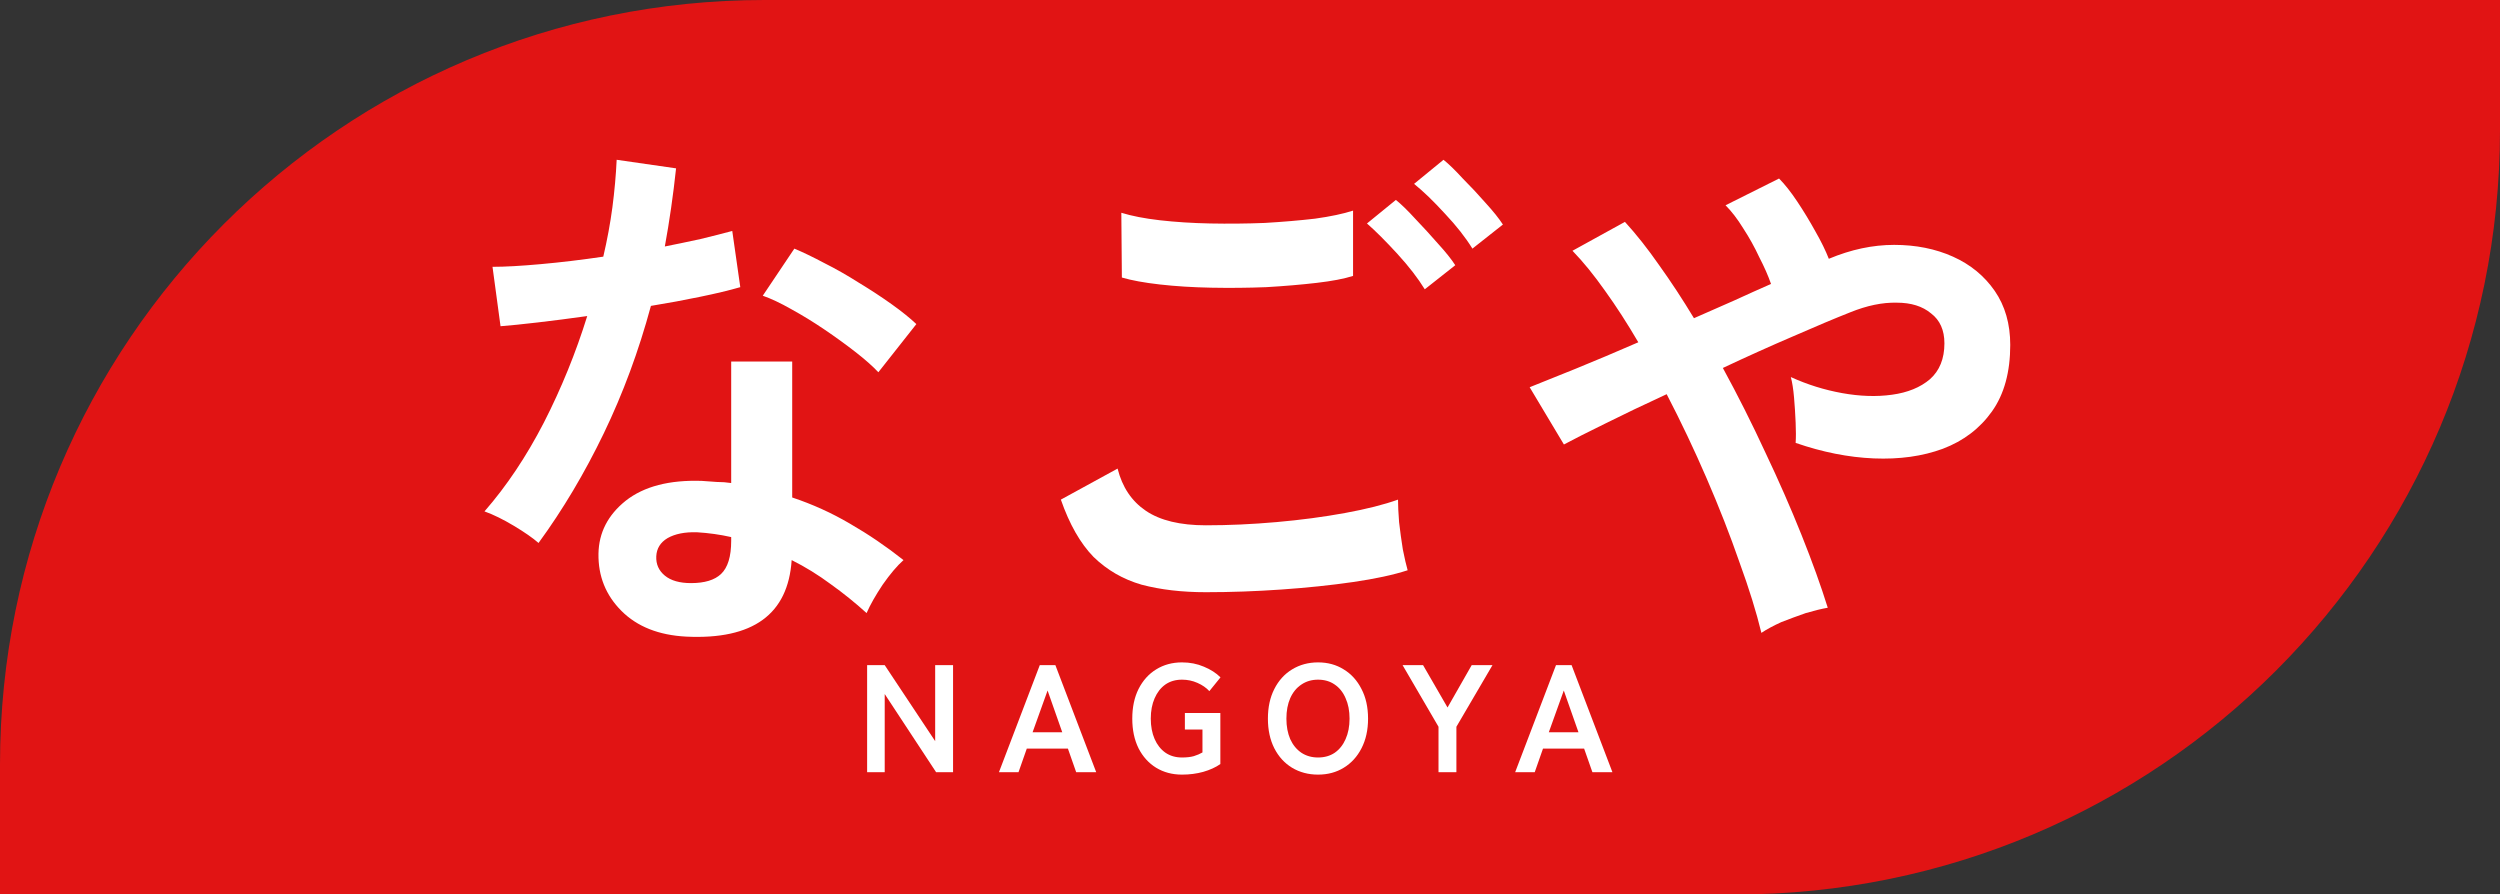 <svg width="327" height="117" viewBox="0 0 327 117" fill="none" xmlns="http://www.w3.org/2000/svg">
<rect x="0" y="0" width="327" height="117" fill="#333333" stroke="none"/>
<path d="M0 100C0 44.772 44.772 0 100 0H327V17C327 72.228 282.228 117 227 117H0V100Z" fill="#E11414"/>
<path d="M230.39 82.78C229.737 80.073 228.78 76.993 227.52 73.54C226.307 70.04 224.883 66.4 223.25 62.62C221.617 58.84 219.867 55.153 218 51.56C215.06 52.913 212.377 54.197 209.95 55.41C207.57 56.577 205.773 57.486 204.56 58.14L200.08 50.65C201.62 50.043 203.65 49.227 206.17 48.2C208.69 47.173 211.397 46.03 214.29 44.77C212.843 42.297 211.397 40.056 209.95 38.05C208.503 35.996 207.08 34.246 205.68 32.8L212.54 29.02C214.033 30.653 215.527 32.543 217.02 34.69C218.56 36.837 220.077 39.147 221.57 41.62C223.343 40.827 225.093 40.056 226.82 39.31C228.547 38.517 230.157 37.793 231.65 37.14C231.277 36.066 230.763 34.9 230.11 33.64C229.503 32.333 228.803 31.073 228.01 29.86C227.263 28.646 226.493 27.643 225.7 26.85L232.7 23.35C233.447 24.096 234.24 25.1 235.08 26.36C235.92 27.62 236.713 28.927 237.46 30.28C238.207 31.587 238.79 32.776 239.21 33.85C242.103 32.636 244.95 32.03 247.75 32.03C250.597 32.03 253.163 32.543 255.45 33.57C257.737 34.596 259.557 36.09 260.91 38.05C262.263 40.01 262.94 42.367 262.94 45.12C262.94 48.666 262.147 51.56 260.56 53.8C258.973 56.04 256.827 57.673 254.12 58.7C251.46 59.68 248.45 60.1 245.09 59.96C241.777 59.82 238.37 59.143 234.87 57.93C234.917 57.23 234.917 56.343 234.87 55.27C234.823 54.15 234.753 53.053 234.66 51.98C234.567 50.907 234.427 50.02 234.24 49.32C236.387 50.3 238.627 51 240.96 51.42C243.293 51.84 245.463 51.91 247.47 51.63C249.523 51.35 251.18 50.673 252.44 49.6C253.7 48.48 254.33 46.916 254.33 44.91C254.33 43.183 253.747 41.877 252.58 40.99C251.46 40.056 249.967 39.59 248.1 39.59C246.233 39.543 244.203 39.963 242.01 40.85C240.003 41.643 237.507 42.693 234.52 44C231.58 45.26 228.523 46.636 225.35 48.13C227.31 51.723 229.153 55.386 230.88 59.12C232.653 62.853 234.24 66.47 235.64 69.97C237.04 73.47 238.183 76.643 239.07 79.49C238.277 79.63 237.32 79.863 236.2 80.19C235.127 80.563 234.053 80.96 232.98 81.38C231.953 81.847 231.09 82.313 230.39 82.78Z" fill="white"/>
<path d="M157.73 77.46C154.603 77.46 151.803 77.133 149.33 76.48C146.903 75.78 144.803 74.567 143.03 72.84C141.303 71.067 139.88 68.57 138.76 65.35L146.18 61.29C146.787 63.717 148.023 65.56 149.89 66.82C151.757 68.08 154.37 68.71 157.73 68.71C160.717 68.71 163.797 68.57 166.97 68.29C170.143 68.01 173.13 67.613 175.93 67.1C178.73 66.587 181.04 66.003 182.86 65.35C182.86 66.097 182.907 67.077 183 68.29C183.14 69.503 183.303 70.693 183.49 71.86C183.723 73.027 183.933 73.937 184.12 74.59C182.253 75.197 179.873 75.71 176.98 76.13C174.087 76.55 170.96 76.877 167.6 77.11C164.287 77.343 160.997 77.46 157.73 77.46ZM146.74 36.3L146.67 27.83C148.023 28.25 149.703 28.577 151.71 28.81C153.763 29.043 155.957 29.183 158.29 29.23C160.67 29.277 163.05 29.253 165.43 29.16C167.81 29.02 170.003 28.833 172.01 28.6C174.017 28.32 175.673 27.97 176.98 27.55V36.09C175.813 36.463 174.227 36.767 172.22 37C170.213 37.233 168.02 37.42 165.64 37.56C163.26 37.653 160.857 37.677 158.43 37.63C156.003 37.583 153.763 37.443 151.71 37.21C149.657 36.977 148 36.673 146.74 36.3ZM186.36 37.84C185.473 36.393 184.283 34.853 182.79 33.22C181.297 31.587 179.967 30.257 178.8 29.23L182.58 26.15C183.28 26.71 184.12 27.527 185.1 28.6C186.127 29.673 187.13 30.77 188.11 31.89C189.09 32.963 189.837 33.897 190.35 34.69L186.36 37.84ZM192.59 32.52C191.703 31.073 190.513 29.557 189.02 27.97C187.527 26.337 186.173 25.03 184.96 24.05L188.81 20.9C189.51 21.46 190.35 22.277 191.33 23.35C192.357 24.377 193.36 25.45 194.34 26.57C195.32 27.643 196.067 28.577 196.58 29.37L192.59 32.52Z" fill="white"/>
<path d="M89.76 83.27C86.167 83.083 83.343 81.963 81.29 79.91C79.237 77.857 78.233 75.36 78.28 72.42C78.327 69.667 79.517 67.357 81.85 65.49C84.23 63.623 87.543 62.76 91.79 62.9C92.443 62.947 93.097 62.993 93.75 63.04C94.403 63.04 95.033 63.087 95.64 63.18V47.29H103.62V65.07C106.28 65.957 108.8 67.1 111.18 68.5C113.607 69.9 115.94 71.487 118.18 73.26C117.34 74.007 116.43 75.08 115.45 76.48C114.517 77.88 113.817 79.117 113.35 80.19C111.857 78.837 110.293 77.577 108.66 76.41C107.027 75.197 105.323 74.147 103.55 73.26C103.083 80.353 98.487 83.69 89.76 83.27ZM70.44 71.02C69.693 70.367 68.62 69.62 67.22 68.78C65.82 67.94 64.537 67.31 63.37 66.89C66.263 63.577 68.853 59.703 71.14 55.27C73.427 50.79 75.317 46.147 76.81 41.34C74.477 41.667 72.307 41.947 70.3 42.18C68.293 42.413 66.683 42.577 65.47 42.67L64.42 34.9C66.053 34.9 68.153 34.783 70.72 34.55C73.333 34.317 76.063 33.99 78.91 33.57C79.423 31.377 79.82 29.23 80.1 27.13C80.38 24.983 80.567 22.907 80.66 20.9L88.43 22.02C88.057 25.52 87.567 28.927 86.96 32.24C88.593 31.913 90.157 31.587 91.65 31.26C93.19 30.887 94.567 30.537 95.78 30.21L96.83 37.56C95.383 37.98 93.633 38.4 91.58 38.82C89.573 39.24 87.427 39.637 85.14 40.01C83.553 45.89 81.5 51.443 78.98 56.67C76.46 61.897 73.613 66.68 70.44 71.02ZM114.89 48.69C114.143 47.897 113.14 47.01 111.88 46.03C110.62 45.05 109.267 44.07 107.82 43.09C106.373 42.11 104.927 41.223 103.48 40.43C102.08 39.637 100.843 39.053 99.77 38.68L103.9 32.52C105.02 32.987 106.327 33.617 107.82 34.41C109.313 35.157 110.83 36.02 112.37 37C113.91 37.933 115.333 38.867 116.64 39.8C117.947 40.733 119.02 41.597 119.86 42.39L114.89 48.69ZM90.39 76.27C92.163 76.27 93.47 75.873 94.31 75.08C95.197 74.24 95.64 72.793 95.64 70.74V70.25C94.193 69.923 92.7 69.713 91.16 69.62C89.573 69.573 88.29 69.83 87.31 70.39C86.377 70.95 85.887 71.743 85.84 72.77C85.793 73.797 86.167 74.637 86.96 75.29C87.753 75.943 88.897 76.27 90.39 76.27Z" fill="white"/>
<path d="M198.184 101L203.524 87H205.564L210.904 101H208.284L207.204 97.92H201.824L200.744 101H198.184ZM202.584 95.78H206.464L204.544 90.32L202.584 95.78Z" fill="white"/>
<path d="M188.157 101V95.06L183.457 87H186.137L189.337 92.54L192.497 87H195.217L190.497 95.06V101H188.157Z" fill="white"/>
<path d="M172.402 101.32C171.135 101.32 170.002 101.02 169.002 100.42C168.015 99.82 167.242 98.973 166.682 97.88C166.122 96.773 165.842 95.48 165.842 94C165.842 92.507 166.122 91.213 166.682 90.12C167.242 89.013 168.015 88.16 169.002 87.56C170.002 86.947 171.135 86.64 172.402 86.64C173.669 86.64 174.789 86.947 175.762 87.56C176.749 88.16 177.522 89.013 178.082 90.12C178.655 91.213 178.942 92.507 178.942 94C178.942 95.48 178.655 96.773 178.082 97.88C177.522 98.973 176.749 99.82 175.762 100.42C174.789 101.02 173.669 101.32 172.402 101.32ZM172.402 99.08C173.242 99.08 173.969 98.873 174.582 98.46C175.195 98.033 175.669 97.44 176.002 96.68C176.349 95.907 176.522 95.013 176.522 94C176.522 92.973 176.349 92.08 176.002 91.32C175.669 90.547 175.195 89.953 174.582 89.54C173.969 89.113 173.242 88.9 172.402 88.9C171.575 88.9 170.849 89.113 170.222 89.54C169.595 89.953 169.109 90.547 168.762 91.32C168.429 92.08 168.262 92.973 168.262 94C168.262 95.013 168.429 95.907 168.762 96.68C169.109 97.44 169.595 98.033 170.222 98.46C170.849 98.873 171.575 99.08 172.402 99.08Z" fill="white"/>
<path d="M154.602 101.32C153.335 101.32 152.209 101.02 151.222 100.42C150.249 99.82 149.482 98.973 148.922 97.88C148.375 96.773 148.102 95.48 148.102 94C148.102 92.507 148.375 91.213 148.922 90.12C149.482 89.013 150.249 88.16 151.222 87.56C152.209 86.947 153.335 86.64 154.602 86.64C155.642 86.64 156.595 86.827 157.462 87.2C158.342 87.56 159.069 88.027 159.642 88.6L158.182 90.4C157.782 89.96 157.262 89.6 156.622 89.32C155.995 89.04 155.322 88.9 154.602 88.9C153.762 88.9 153.035 89.113 152.422 89.54C151.822 89.967 151.355 90.567 151.022 91.34C150.689 92.1 150.522 92.987 150.522 94C150.522 95 150.689 95.887 151.022 96.66C151.355 97.42 151.822 98.013 152.422 98.44C153.035 98.867 153.762 99.08 154.602 99.08C155.229 99.08 155.749 99.02 156.162 98.9C156.589 98.767 156.962 98.607 157.282 98.42V95.42H154.982V93.26H159.622V99.94C159.009 100.367 158.262 100.707 157.382 100.96C156.515 101.2 155.589 101.32 154.602 101.32Z" fill="white"/>
<path d="M130.663 101L136.003 87H138.043L143.383 101H140.763L139.683 97.92H134.303L133.223 101H130.663ZM135.063 95.78H138.943L137.023 90.32L135.063 95.78Z" fill="white"/>
<path d="M113.42 101V87H115.72L122.32 96.94V87H124.66V101H122.44L115.72 90.78V101H113.42Z" fill="white"/>
</svg>
